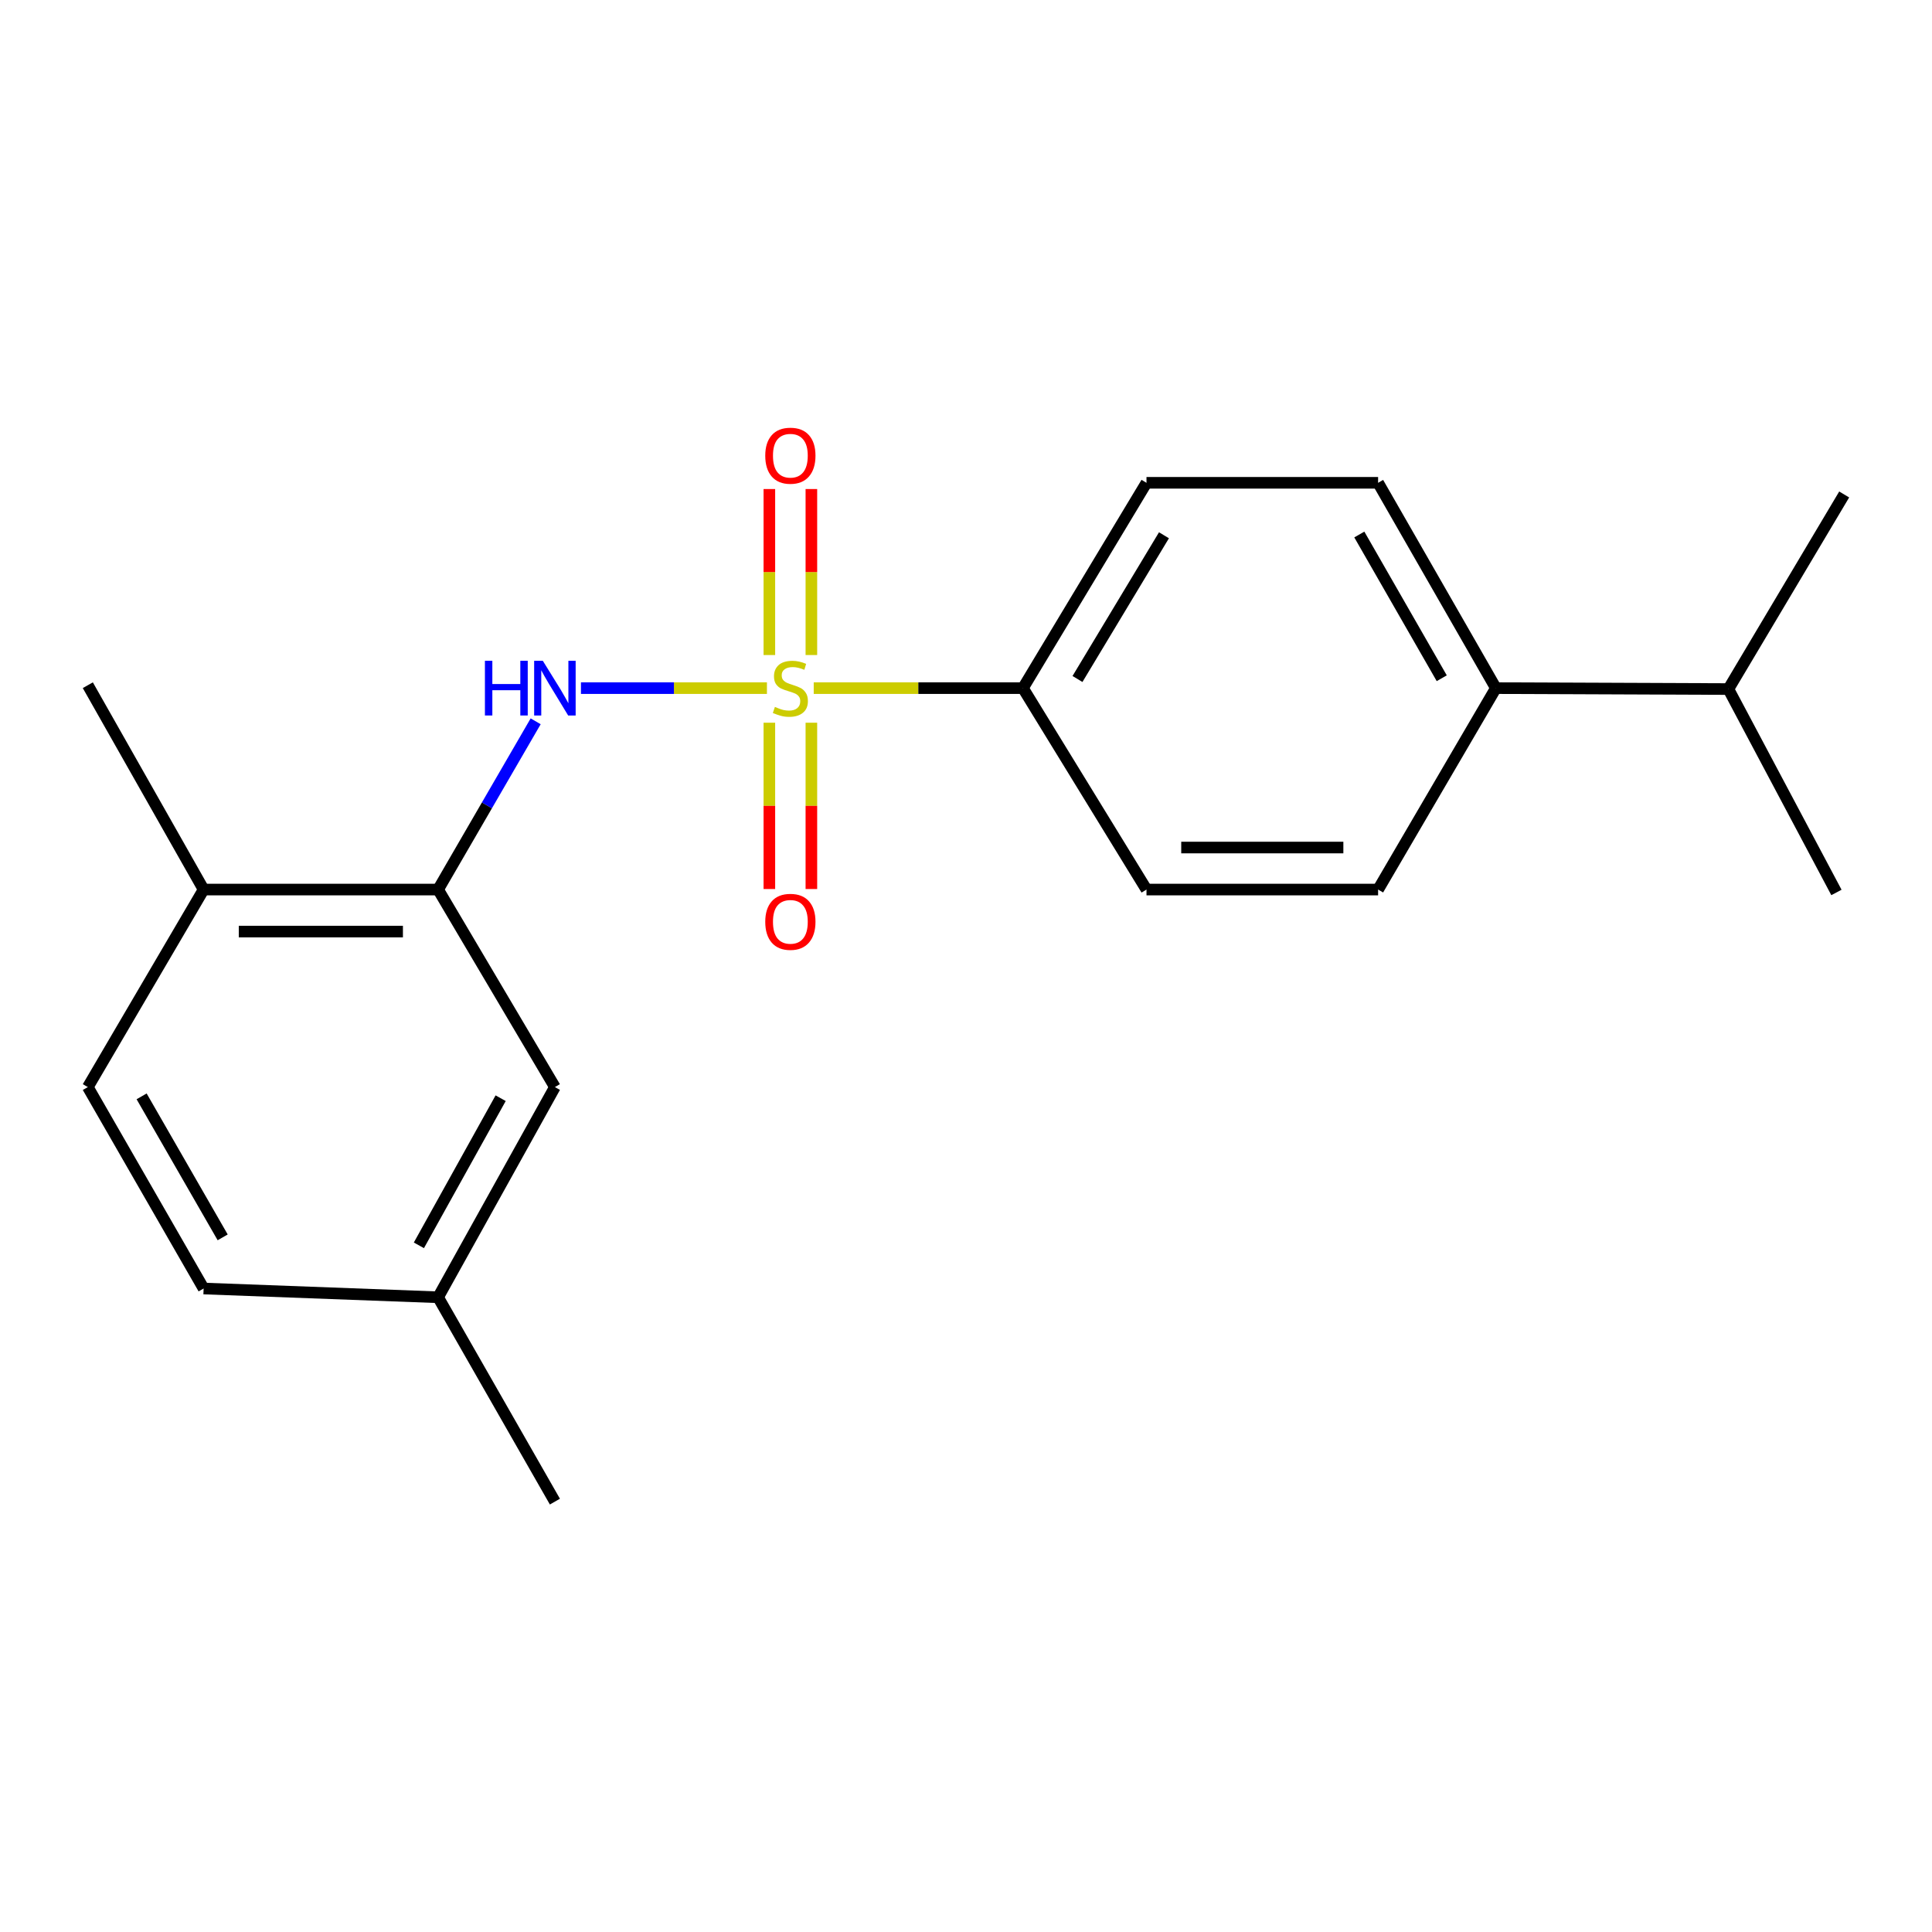 <?xml version='1.0' encoding='iso-8859-1'?>
<svg version='1.1' baseProfile='full'
              xmlns='http://www.w3.org/2000/svg'
                      xmlns:rdkit='http://www.rdkit.org/xml'
                      xmlns:xlink='http://www.w3.org/1999/xlink'
                  xml:space='preserve'
width='1000px' height='1000px' viewBox='0 0 1000 1000'>
<!-- END OF HEADER -->
<rect style='opacity:1.0;fill:#FFFFFF;stroke:none' width='1000' height='1000' x='0' y='0'> </rect>
<path class='bond-0' d='M 396.966,356.174 L 348.833,356.174' style='fill:none;fill-rule:evenodd;stroke:#CCCC00;stroke-width:6px;stroke-linecap:butt;stroke-linejoin:miter;stroke-opacity:1' />
<path class='bond-0' d='M 348.833,356.174 L 300.7,356.174' style='fill:none;fill-rule:evenodd;stroke:#0000FF;stroke-width:6px;stroke-linecap:butt;stroke-linejoin:miter;stroke-opacity:1' />
<path class='bond-2' d='M 421.183,356.174 L 475.328,356.174' style='fill:none;fill-rule:evenodd;stroke:#CCCC00;stroke-width:6px;stroke-linecap:butt;stroke-linejoin:miter;stroke-opacity:1' />
<path class='bond-2' d='M 475.328,356.174 L 529.472,356.174' style='fill:none;fill-rule:evenodd;stroke:#000000;stroke-width:6px;stroke-linecap:butt;stroke-linejoin:miter;stroke-opacity:1' />
<path class='bond-3' d='M 398.218,374.076 L 398.218,417.115' style='fill:none;fill-rule:evenodd;stroke:#CCCC00;stroke-width:6px;stroke-linecap:butt;stroke-linejoin:miter;stroke-opacity:1' />
<path class='bond-3' d='M 398.218,417.115 L 398.218,460.154' style='fill:none;fill-rule:evenodd;stroke:#FF0000;stroke-width:6px;stroke-linecap:butt;stroke-linejoin:miter;stroke-opacity:1' />
<path class='bond-3' d='M 419.969,374.076 L 419.969,417.115' style='fill:none;fill-rule:evenodd;stroke:#CCCC00;stroke-width:6px;stroke-linecap:butt;stroke-linejoin:miter;stroke-opacity:1' />
<path class='bond-3' d='M 419.969,417.115 L 419.969,460.154' style='fill:none;fill-rule:evenodd;stroke:#FF0000;stroke-width:6px;stroke-linecap:butt;stroke-linejoin:miter;stroke-opacity:1' />
<path class='bond-4' d='M 419.969,339.044 L 419.969,296.084' style='fill:none;fill-rule:evenodd;stroke:#CCCC00;stroke-width:6px;stroke-linecap:butt;stroke-linejoin:miter;stroke-opacity:1' />
<path class='bond-4' d='M 419.969,296.084 L 419.969,253.124' style='fill:none;fill-rule:evenodd;stroke:#FF0000;stroke-width:6px;stroke-linecap:butt;stroke-linejoin:miter;stroke-opacity:1' />
<path class='bond-4' d='M 398.218,339.044 L 398.218,296.084' style='fill:none;fill-rule:evenodd;stroke:#CCCC00;stroke-width:6px;stroke-linecap:butt;stroke-linejoin:miter;stroke-opacity:1' />
<path class='bond-4' d='M 398.218,296.084 L 398.218,253.124' style='fill:none;fill-rule:evenodd;stroke:#FF0000;stroke-width:6px;stroke-linecap:butt;stroke-linejoin:miter;stroke-opacity:1' />
<path class='bond-1' d='M 277.258,373.347 L 252.009,416.89' style='fill:none;fill-rule:evenodd;stroke:#0000FF;stroke-width:6px;stroke-linecap:butt;stroke-linejoin:miter;stroke-opacity:1' />
<path class='bond-1' d='M 252.009,416.89 L 226.76,460.433' style='fill:none;fill-rule:evenodd;stroke:#000000;stroke-width:6px;stroke-linecap:butt;stroke-linejoin:miter;stroke-opacity:1' />
<path class='bond-5' d='M 226.76,460.433 L 105.39,460.433' style='fill:none;fill-rule:evenodd;stroke:#000000;stroke-width:6px;stroke-linecap:butt;stroke-linejoin:miter;stroke-opacity:1' />
<path class='bond-5' d='M 208.555,482.184 L 123.596,482.184' style='fill:none;fill-rule:evenodd;stroke:#000000;stroke-width:6px;stroke-linecap:butt;stroke-linejoin:miter;stroke-opacity:1' />
<path class='bond-6' d='M 226.76,460.433 L 287.216,562.675' style='fill:none;fill-rule:evenodd;stroke:#000000;stroke-width:6px;stroke-linecap:butt;stroke-linejoin:miter;stroke-opacity:1' />
<path class='bond-8' d='M 529.472,356.174 L 593.42,460.433' style='fill:none;fill-rule:evenodd;stroke:#000000;stroke-width:6px;stroke-linecap:butt;stroke-linejoin:miter;stroke-opacity:1' />
<path class='bond-9' d='M 529.472,356.174 L 593.42,249.897' style='fill:none;fill-rule:evenodd;stroke:#000000;stroke-width:6px;stroke-linecap:butt;stroke-linejoin:miter;stroke-opacity:1' />
<path class='bond-9' d='M 557.702,351.447 L 602.465,277.053' style='fill:none;fill-rule:evenodd;stroke:#000000;stroke-width:6px;stroke-linecap:butt;stroke-linejoin:miter;stroke-opacity:1' />
<path class='bond-12' d='M 105.39,460.433 L 45.455,562.675' style='fill:none;fill-rule:evenodd;stroke:#000000;stroke-width:6px;stroke-linecap:butt;stroke-linejoin:miter;stroke-opacity:1' />
<path class='bond-16' d='M 105.39,460.433 L 45.455,354.664' style='fill:none;fill-rule:evenodd;stroke:#000000;stroke-width:6px;stroke-linecap:butt;stroke-linejoin:miter;stroke-opacity:1' />
<path class='bond-13' d='M 287.216,562.675 L 226.76,671.465' style='fill:none;fill-rule:evenodd;stroke:#000000;stroke-width:6px;stroke-linecap:butt;stroke-linejoin:miter;stroke-opacity:1' />
<path class='bond-13' d='M 259.135,568.428 L 216.816,644.582' style='fill:none;fill-rule:evenodd;stroke:#000000;stroke-width:6px;stroke-linecap:butt;stroke-linejoin:miter;stroke-opacity:1' />
<path class='bond-7' d='M 774.255,356.174 L 713.304,249.897' style='fill:none;fill-rule:evenodd;stroke:#000000;stroke-width:6px;stroke-linecap:butt;stroke-linejoin:miter;stroke-opacity:1' />
<path class='bond-7' d='M 746.244,351.054 L 703.578,276.659' style='fill:none;fill-rule:evenodd;stroke:#000000;stroke-width:6px;stroke-linecap:butt;stroke-linejoin:miter;stroke-opacity:1' />
<path class='bond-14' d='M 774.255,356.174 L 894.61,356.657' style='fill:none;fill-rule:evenodd;stroke:#000000;stroke-width:6px;stroke-linecap:butt;stroke-linejoin:miter;stroke-opacity:1' />
<path class='bond-20' d='M 774.255,356.174 L 713.304,460.433' style='fill:none;fill-rule:evenodd;stroke:#000000;stroke-width:6px;stroke-linecap:butt;stroke-linejoin:miter;stroke-opacity:1' />
<path class='bond-10' d='M 593.42,460.433 L 713.304,460.433' style='fill:none;fill-rule:evenodd;stroke:#000000;stroke-width:6px;stroke-linecap:butt;stroke-linejoin:miter;stroke-opacity:1' />
<path class='bond-10' d='M 611.403,438.683 L 695.321,438.683' style='fill:none;fill-rule:evenodd;stroke:#000000;stroke-width:6px;stroke-linecap:butt;stroke-linejoin:miter;stroke-opacity:1' />
<path class='bond-11' d='M 593.42,249.897 L 713.304,249.897' style='fill:none;fill-rule:evenodd;stroke:#000000;stroke-width:6px;stroke-linecap:butt;stroke-linejoin:miter;stroke-opacity:1' />
<path class='bond-21' d='M 45.455,562.675 L 105.39,666.934' style='fill:none;fill-rule:evenodd;stroke:#000000;stroke-width:6px;stroke-linecap:butt;stroke-linejoin:miter;stroke-opacity:1' />
<path class='bond-21' d='M 73.302,567.473 L 115.257,640.455' style='fill:none;fill-rule:evenodd;stroke:#000000;stroke-width:6px;stroke-linecap:butt;stroke-linejoin:miter;stroke-opacity:1' />
<path class='bond-15' d='M 226.76,671.465 L 105.39,666.934' style='fill:none;fill-rule:evenodd;stroke:#000000;stroke-width:6px;stroke-linecap:butt;stroke-linejoin:miter;stroke-opacity:1' />
<path class='bond-19' d='M 226.76,671.465 L 287.216,777.235' style='fill:none;fill-rule:evenodd;stroke:#000000;stroke-width:6px;stroke-linecap:butt;stroke-linejoin:miter;stroke-opacity:1' />
<path class='bond-17' d='M 894.61,356.657 L 950.534,461.932' style='fill:none;fill-rule:evenodd;stroke:#000000;stroke-width:6px;stroke-linecap:butt;stroke-linejoin:miter;stroke-opacity:1' />
<path class='bond-18' d='M 894.61,356.657 L 954.545,255.939' style='fill:none;fill-rule:evenodd;stroke:#000000;stroke-width:6px;stroke-linecap:butt;stroke-linejoin:miter;stroke-opacity:1' />
<path  class='atom-0' d='M 401.093 365.894
Q 401.413 366.014, 402.733 366.574
Q 404.053 367.134, 405.493 367.494
Q 406.973 367.814, 408.413 367.814
Q 411.093 367.814, 412.653 366.534
Q 414.213 365.214, 414.213 362.934
Q 414.213 361.374, 413.413 360.414
Q 412.653 359.454, 411.453 358.934
Q 410.253 358.414, 408.253 357.814
Q 405.733 357.054, 404.213 356.334
Q 402.733 355.614, 401.653 354.094
Q 400.613 352.574, 400.613 350.014
Q 400.613 346.454, 403.013 344.254
Q 405.453 342.054, 410.253 342.054
Q 413.533 342.054, 417.253 343.614
L 416.333 346.694
Q 412.933 345.294, 410.373 345.294
Q 407.613 345.294, 406.093 346.454
Q 404.573 347.574, 404.613 349.534
Q 404.613 351.054, 405.373 351.974
Q 406.173 352.894, 407.293 353.414
Q 408.453 353.934, 410.373 354.534
Q 412.933 355.334, 414.453 356.134
Q 415.973 356.934, 417.053 358.574
Q 418.173 360.174, 418.173 362.934
Q 418.173 366.854, 415.533 368.974
Q 412.933 371.054, 408.573 371.054
Q 406.053 371.054, 404.133 370.494
Q 402.253 369.974, 400.013 369.054
L 401.093 365.894
' fill='#CCCC00'/>
<path  class='atom-1' d='M 250.996 342.014
L 254.836 342.014
L 254.836 354.054
L 269.316 354.054
L 269.316 342.014
L 273.156 342.014
L 273.156 370.334
L 269.316 370.334
L 269.316 357.254
L 254.836 357.254
L 254.836 370.334
L 250.996 370.334
L 250.996 342.014
' fill='#0000FF'/>
<path  class='atom-1' d='M 280.956 342.014
L 290.236 357.014
Q 291.156 358.494, 292.636 361.174
Q 294.116 363.854, 294.196 364.014
L 294.196 342.014
L 297.956 342.014
L 297.956 370.334
L 294.076 370.334
L 284.116 353.934
Q 282.956 352.014, 281.716 349.814
Q 280.516 347.614, 280.156 346.934
L 280.156 370.334
L 276.476 370.334
L 276.476 342.014
L 280.956 342.014
' fill='#0000FF'/>
<path  class='atom-4' d='M 396.093 477.129
Q 396.093 470.329, 399.453 466.529
Q 402.813 462.729, 409.093 462.729
Q 415.373 462.729, 418.733 466.529
Q 422.093 470.329, 422.093 477.129
Q 422.093 484.009, 418.693 487.929
Q 415.293 491.809, 409.093 491.809
Q 402.853 491.809, 399.453 487.929
Q 396.093 484.049, 396.093 477.129
M 409.093 488.609
Q 413.413 488.609, 415.733 485.729
Q 418.093 482.809, 418.093 477.129
Q 418.093 471.569, 415.733 468.769
Q 413.413 465.929, 409.093 465.929
Q 404.773 465.929, 402.413 468.729
Q 400.093 471.529, 400.093 477.129
Q 400.093 482.849, 402.413 485.729
Q 404.773 488.609, 409.093 488.609
' fill='#FF0000'/>
<path  class='atom-5' d='M 396.093 235.863
Q 396.093 229.063, 399.453 225.263
Q 402.813 221.463, 409.093 221.463
Q 415.373 221.463, 418.733 225.263
Q 422.093 229.063, 422.093 235.863
Q 422.093 242.743, 418.693 246.663
Q 415.293 250.543, 409.093 250.543
Q 402.853 250.543, 399.453 246.663
Q 396.093 242.783, 396.093 235.863
M 409.093 247.343
Q 413.413 247.343, 415.733 244.463
Q 418.093 241.543, 418.093 235.863
Q 418.093 230.303, 415.733 227.503
Q 413.413 224.663, 409.093 224.663
Q 404.773 224.663, 402.413 227.463
Q 400.093 230.263, 400.093 235.863
Q 400.093 241.583, 402.413 244.463
Q 404.773 247.343, 409.093 247.343
' fill='#FF0000'/>
</svg>
